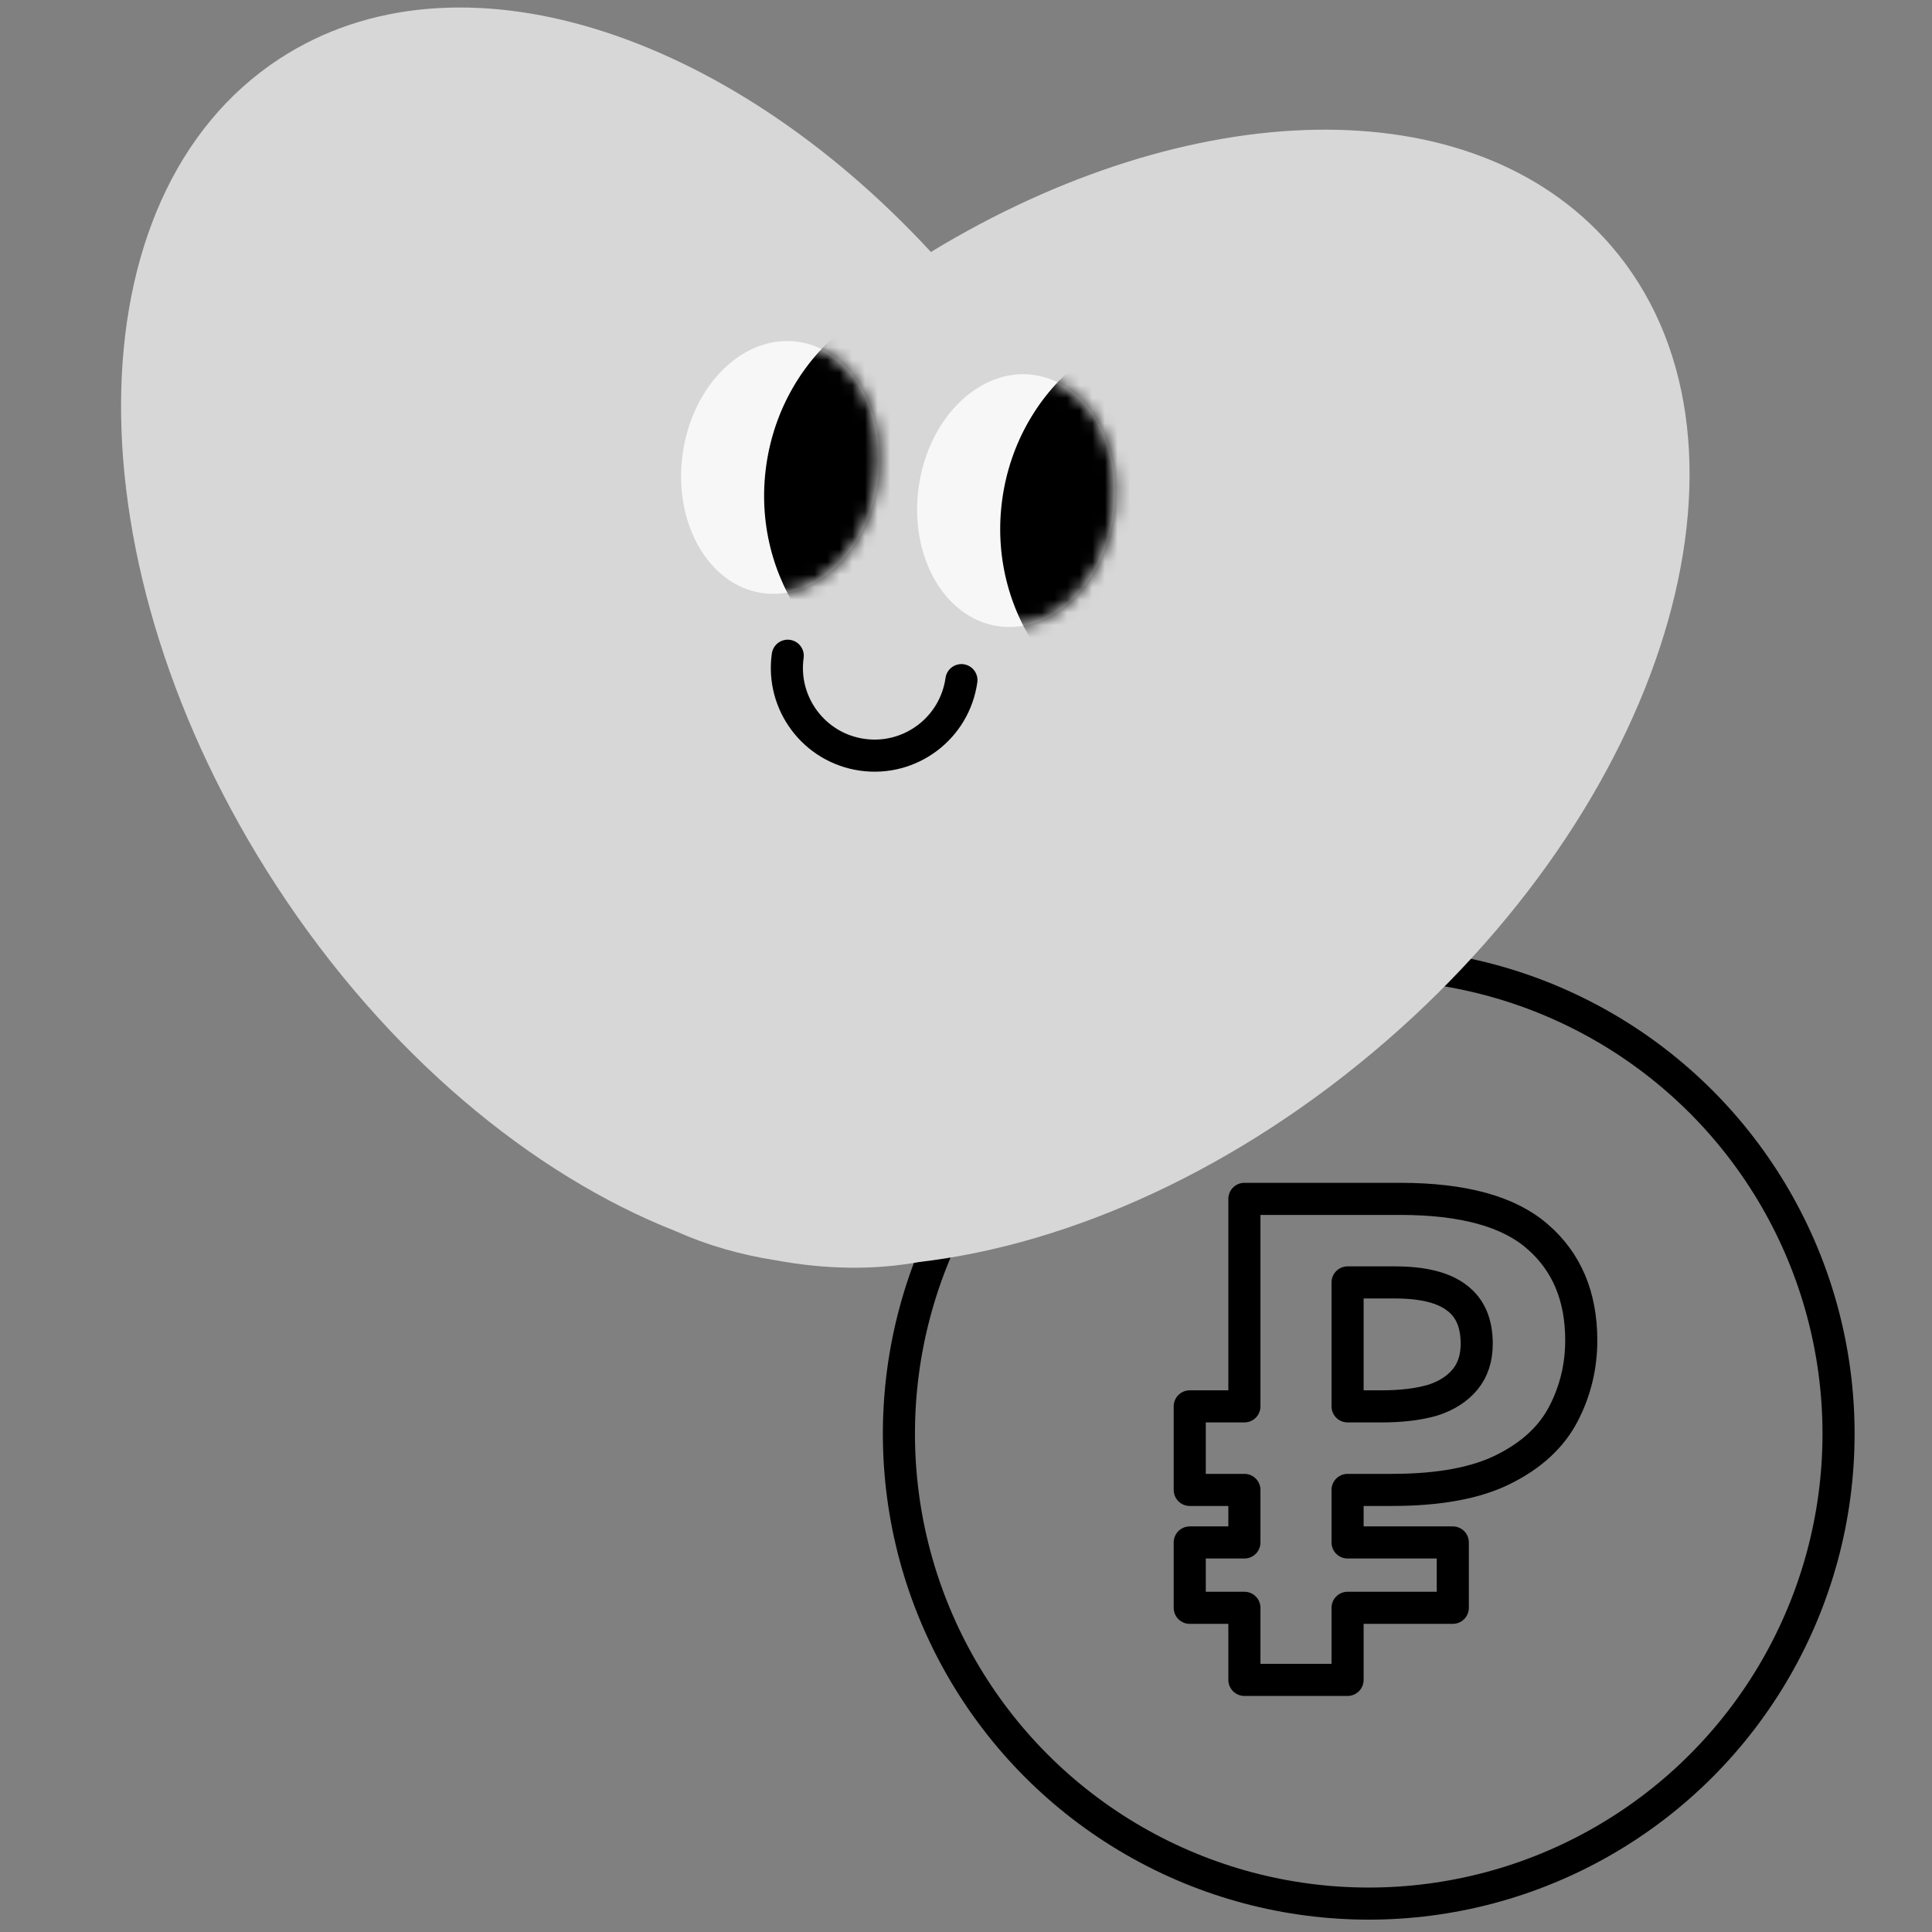 <?xml version="1.0" encoding="UTF-8"?> <svg xmlns="http://www.w3.org/2000/svg" width="153" height="153" viewBox="0 0 153 153" fill="none"><rect x="0" y="0" width="153" height="153" fill="#808080" stroke="none"/><g clip-path="url(#clip0_21_1077)"><circle cx="108.393" cy="113.545" r="37.206" stroke="black" stroke-width="2.542" stroke-linejoin="round"></circle><path d="M121.761 97.93C119.488 95.936 115.863 94.942 110.884 94.942H98.547V111.374H94.218V117.99H98.547V122.151H94.218V127.326H98.547V133.035H106.718V127.326H115.051V122.151H106.718V117.99H110.235C113.989 117.99 116.945 117.436 119.109 116.336C121.307 115.236 122.877 113.775 123.817 111.961C124.757 110.147 125.224 108.207 125.224 106.146C125.224 102.658 124.067 99.924 121.761 97.93ZM116.025 109.24C115.409 109.987 114.544 110.541 113.428 110.894C112.312 111.214 110.972 111.374 109.423 111.374H106.718V101.558H110.452C112.69 101.558 114.327 101.965 115.376 102.785C116.424 103.565 116.945 104.779 116.945 106.413C116.945 107.553 116.64 108.493 116.025 109.24Z" stroke="black" stroke-width="2.542" stroke-linejoin="round"></path><path fill-rule="evenodd" clip-rule="evenodd" d="M127.551 19.422C140.566 34.442 132.599 62.666 109.755 82.461C98.071 92.585 84.759 98.544 72.799 99.94C69.211 100.593 65.393 100.532 61.475 99.813C58.642 99.373 55.973 98.606 53.521 97.506C42.104 93.012 30.561 83.454 21.885 70.141C5.382 44.816 5.503 15.489 22.154 4.639C36.19 -4.508 57.492 2.393 73.721 19.954C94.173 7.524 116.573 6.753 127.551 19.422Z" fill="#D7D7D7"></path><path d="M60.389 46.968C64.655 47.567 68.739 43.598 69.511 38.102C70.284 32.606 67.452 27.665 63.186 27.066C58.92 26.466 54.836 30.435 54.063 35.931C53.291 41.427 56.123 46.368 60.389 46.968Z" fill="#F7F7F7"></path><mask id="mask0_21_1077" style="mask-type:luminance" maskUnits="userSpaceOnUse" x="53" y="27" width="17" height="21"><path d="M60.389 46.967C64.654 47.567 68.739 43.598 69.511 38.102C70.283 32.606 67.451 27.665 63.185 27.066C58.92 26.466 54.835 30.435 54.063 35.931C53.291 41.427 56.123 46.368 60.389 46.967Z" fill="white"></path></mask><g mask="url(#mask0_21_1077)"><path d="M73.847 55.265C82.379 56.464 90.317 50.169 91.577 41.204C92.837 32.239 86.942 24 78.41 22.801C69.878 21.602 61.941 27.897 60.681 36.862C59.421 45.827 65.316 54.066 73.847 55.265Z" fill="black"></path></g><path d="M79.08 49.596C83.346 50.196 87.43 46.226 88.202 40.731C88.975 35.235 86.143 30.294 81.877 29.694C77.611 29.095 73.527 33.064 72.754 38.56C71.982 44.055 74.814 48.997 79.08 49.596Z" fill="#F7F7F7"></path><mask id="mask1_21_1077" style="mask-type:luminance" maskUnits="userSpaceOnUse" x="72" y="29" width="17" height="21"><path d="M79.08 49.598C83.346 50.198 87.43 46.229 88.203 40.733C88.975 35.237 86.143 30.296 81.877 29.696C77.612 29.097 73.527 33.066 72.755 38.562C71.983 44.057 74.814 48.999 79.08 49.598Z" fill="white"></path></mask><g mask="url(#mask1_21_1077)"><path d="M92.544 57.895C101.076 59.094 109.014 52.798 110.273 43.834C111.533 34.869 105.638 26.63 97.107 25.431C88.575 24.232 80.638 30.527 79.378 39.492C78.118 48.456 84.013 56.696 92.544 57.895Z" fill="black"></path></g><path d="M76.137 53.862C75.603 57.661 72.093 60.306 68.294 59.773C64.495 59.239 61.849 55.728 62.383 51.929" stroke="black" stroke-width="2.542" stroke-linecap="round" stroke-linejoin="round"></path></g><defs><clipPath id="clip0_21_1077"><rect width="152.542" height="152.542" fill="white" transform="translate(0 0.068)"></rect></clipPath></defs></svg> 